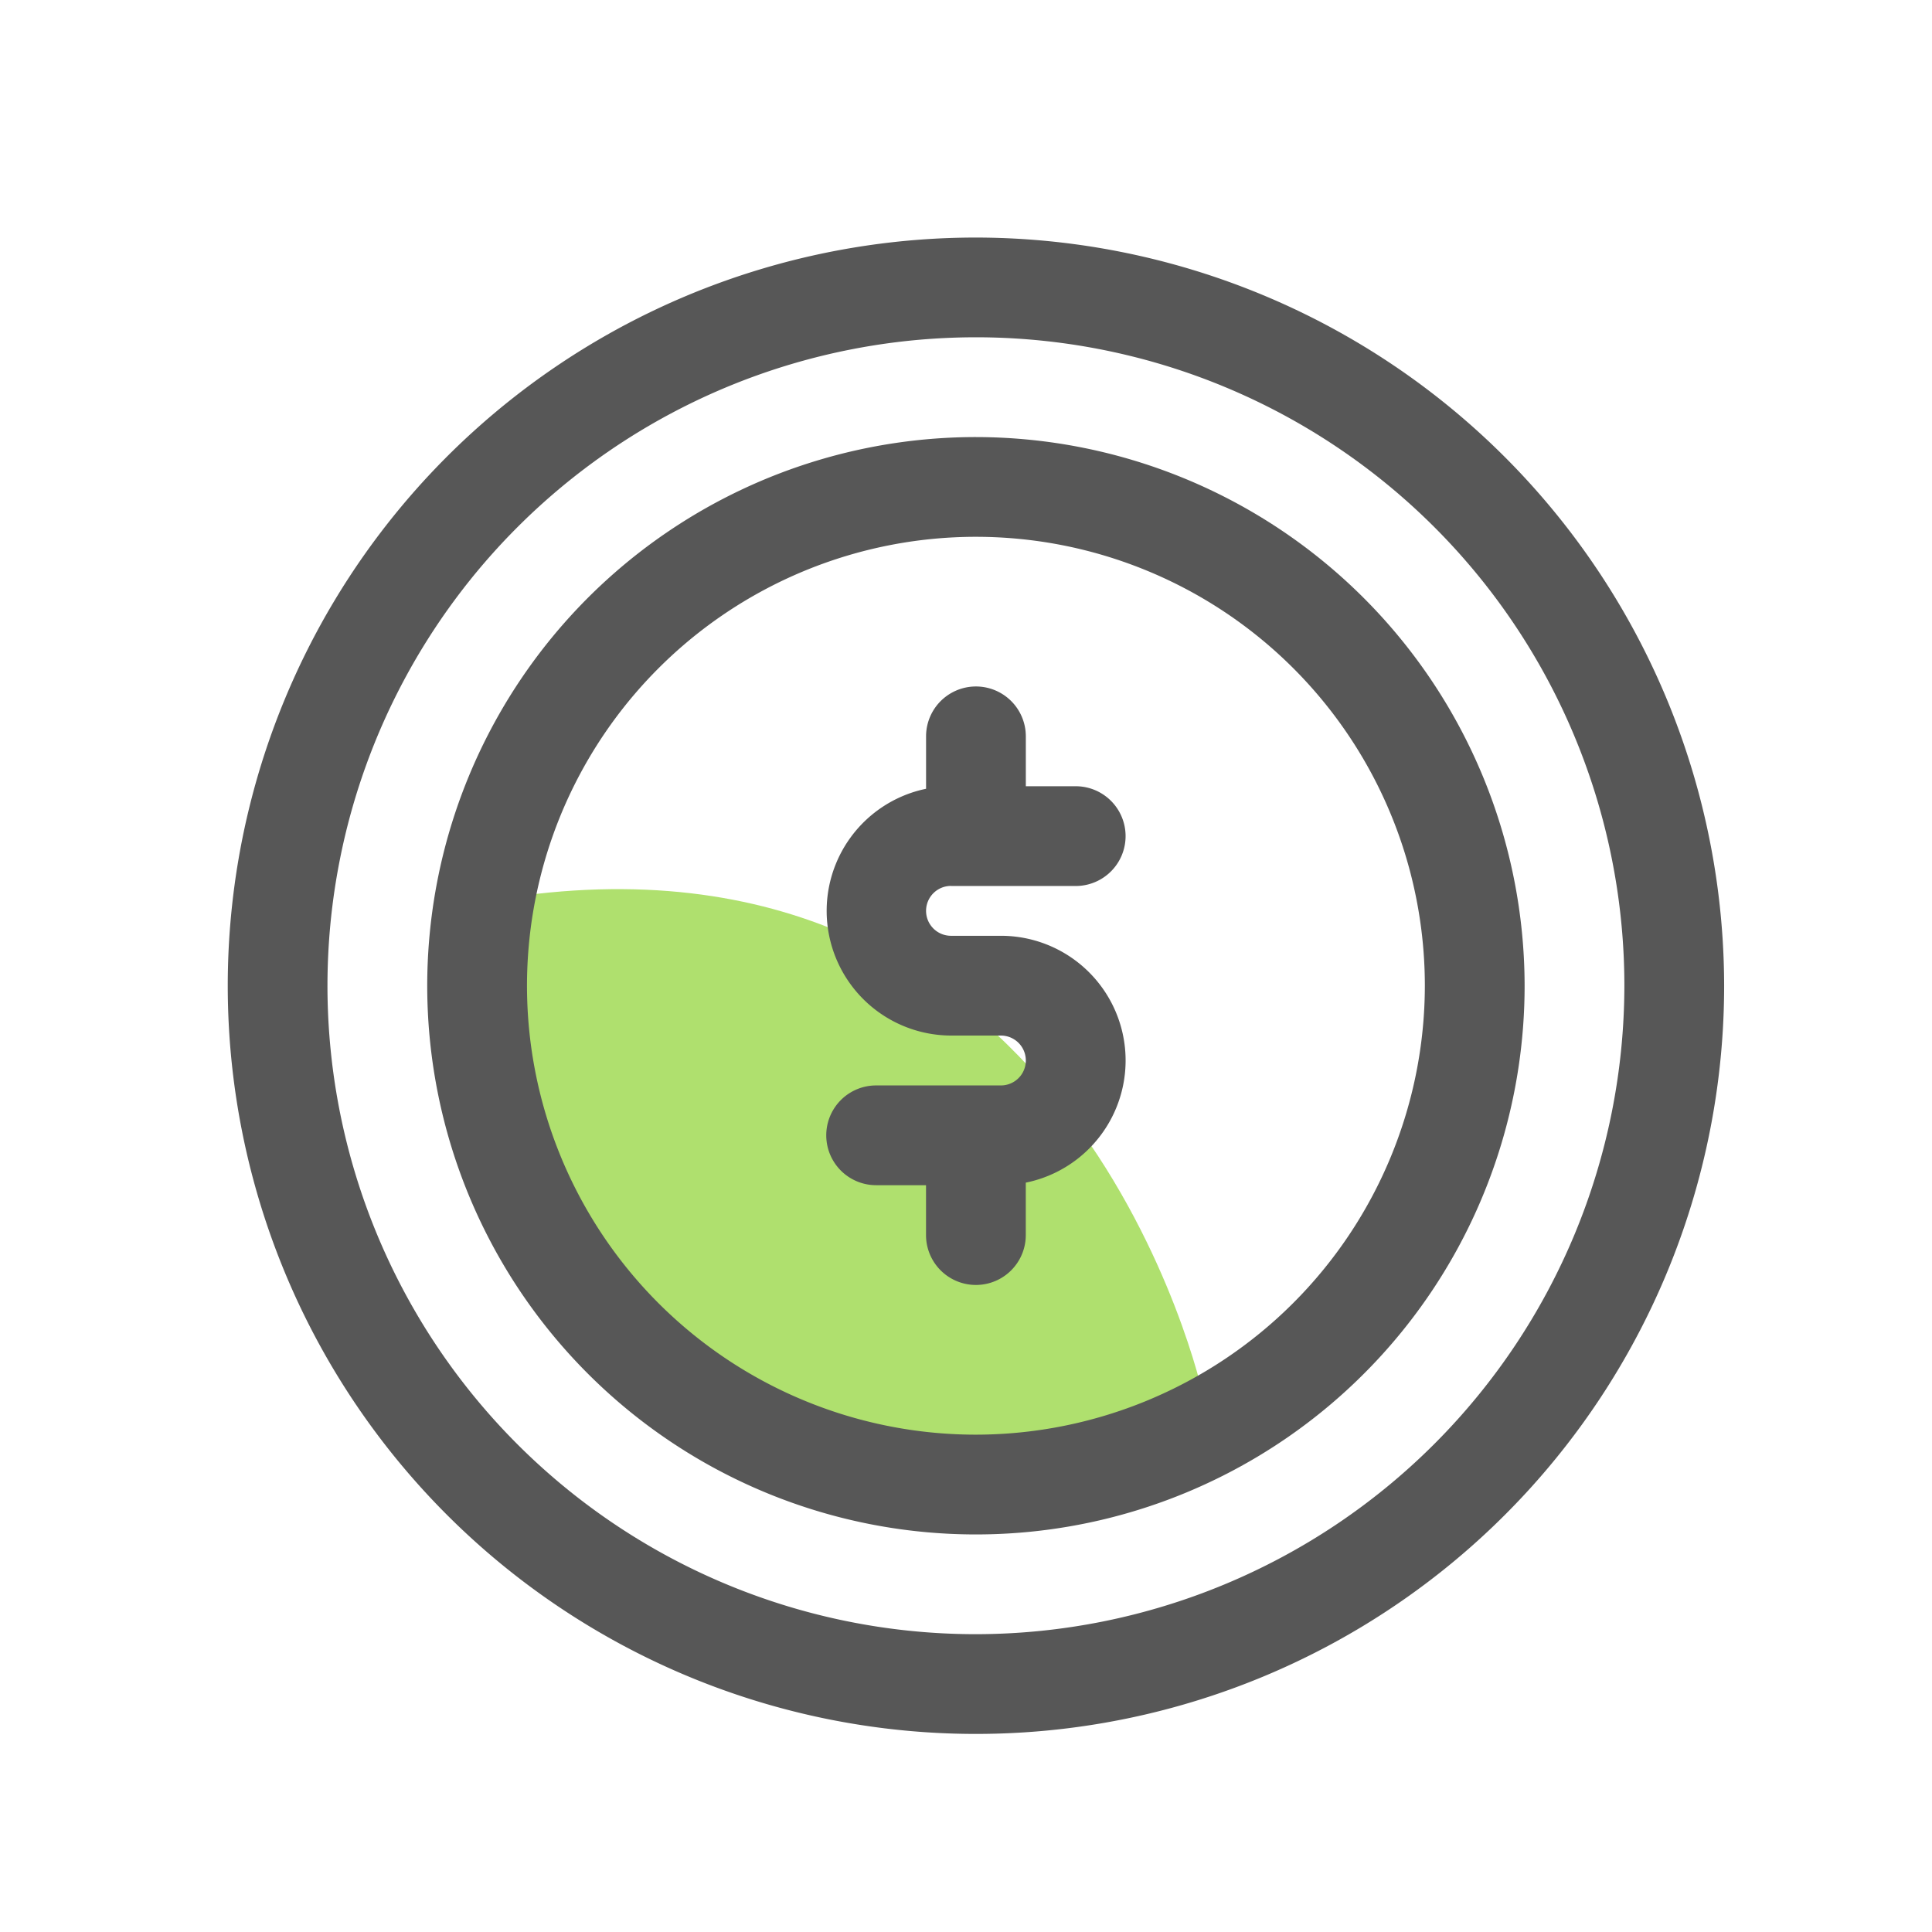 <?xml version="1.0" encoding="utf-8"?>
<svg xmlns="http://www.w3.org/2000/svg" width="88" height="88" viewBox="0 0 88 88">
  <g id="callout-icon-coin-money-savings" transform="translate(-0.172 0.015)">
    <rect id="Rectangle_1" data-name="Rectangle 1" width="88" height="88" transform="translate(0.172 -0.015)" fill="none"/>
    <g id="Group_2752" data-name="Group 2752" transform="translate(10.546 10.805)">
      <path id="Path_2524" data-name="Path 2524" d="M12410.882,5423.815s-2.577,14.911,5.138,19.446c11.569,9.985,25.806,3.276,25.806,3.276S12436.161,5420.52,12410.882,5423.815Z" transform="translate(-12397.412 -5393.848)" fill="#79ca0c" opacity="0.597"/>
      <path id="Path_2519" data-name="Path 2519" d="M242.68,329.088h5.68a2.272,2.272,0,0,0,0-4.544h-2.272v-2.272a2.272,2.272,0,1,0-4.544,0v2.388A5.679,5.679,0,0,0,242.68,335.9h2.272a1.136,1.136,0,0,1,0,2.272h-5.682a2.272,2.272,0,1,0,0,4.544h2.272v2.272a2.272,2.272,0,1,0,4.544,0V342.6a5.679,5.679,0,0,0-1.136-11.244H242.68a1.136,1.136,0,0,1,0-2.272Z" transform="translate(-209.737 -299.552)" fill="#575757"/>
      <path id="Path_2520" data-name="Path 2520" d="M259.079,311a34.079,34.079,0,1,0,34.079,34.079A34.118,34.118,0,0,0,259.079,311Zm0,63.615a29.536,29.536,0,1,1,29.535-29.535A29.569,29.569,0,0,1,259.079,374.615Z" transform="translate(-225 -311)" fill="#575757"/>
      <path id="Path_2521" data-name="Path 2521" d="M253.991,315a24.992,24.992,0,1,0,24.991,24.992A25.021,25.021,0,0,0,253.991,315Zm0,45.439a20.448,20.448,0,1,1,20.447-20.448A20.471,20.471,0,0,1,253.991,360.439Z" transform="translate(-219.912 -305.912)" fill="#575757"/>
    </g>
  </g>
</svg>